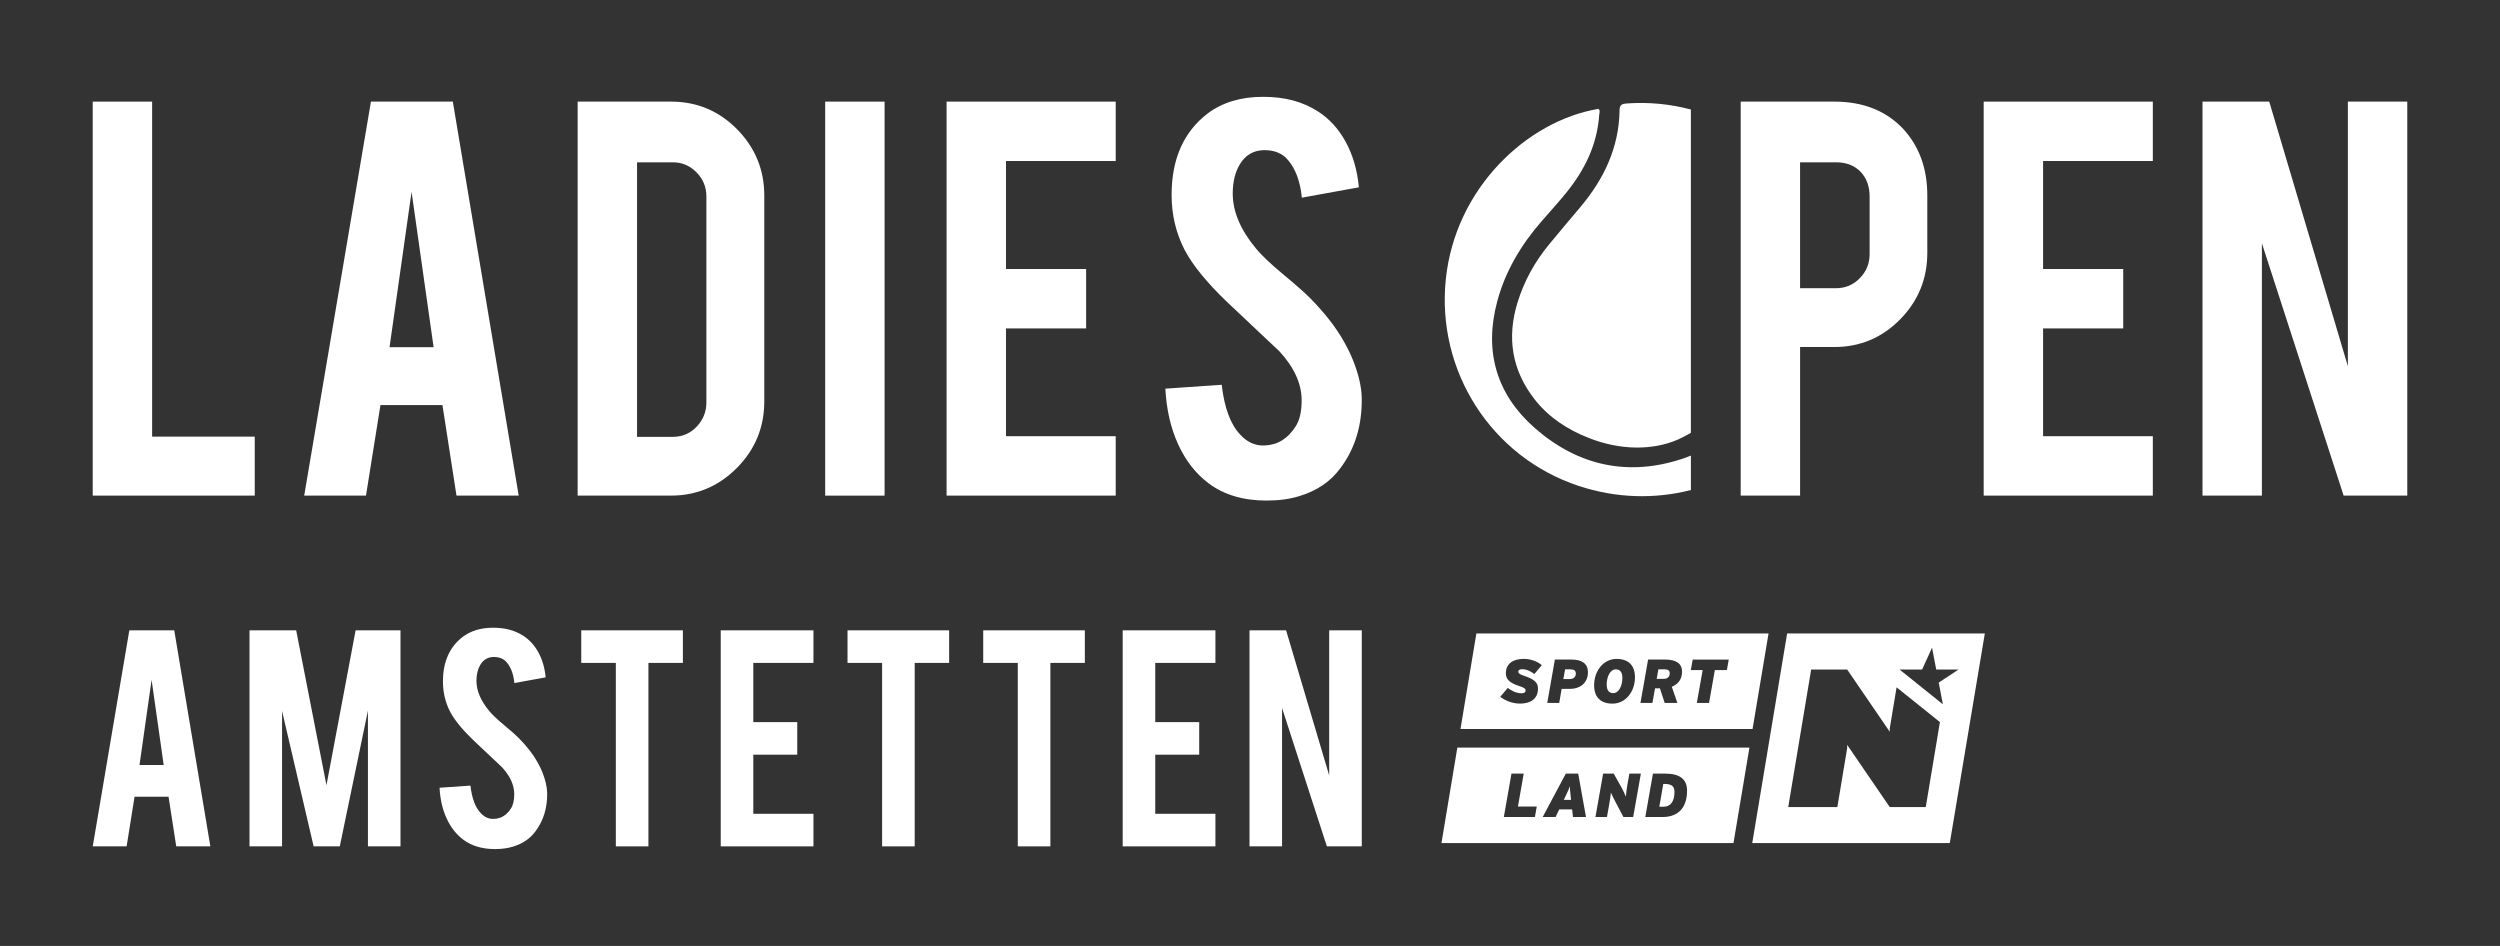 <svg xmlns="http://www.w3.org/2000/svg" id="Ebene_1" data-name="Ebene 1" viewBox="0 0 1048.82 396.85"><rect x="0" y="0" width="1048.82" height="396.85" fill="#333333" stroke="none"/><defs><style>      .cls-1 {        fill: #fff;        stroke-width: 0px;      }    </style></defs><g><path class="cls-1" d="M682.4,43.41c-1.76.13-2.91.47-2.94,2.67-.2,15.88-6.63,29.23-16.72,41.1-4.3,5.06-8.55,10.16-12.78,15.27-6.05,7.31-10.57,15.48-13.35,24.56-4.51,14.73-2.32,28.36,7.24,40.57,5.94,7.59,13.84,12.69,22.67,16.16,13.28,5.22,26.67,5.25,37.3.73,2.04-.95,3.88-1.91,5.55-2.88V45.94c-8.82-2.33-17.81-3.19-26.97-2.53"></path><path class="cls-1" d="M706.22,192.33c-22.99,7.76-44.19,3.16-62.32-12.75-16.12-14.15-21.37-32.23-15.78-53.1,3.4-12.69,9.97-23.71,18.55-33.57,3.41-3.93,6.93-7.78,10.22-11.81,7.83-9.59,13.18-20.28,14.02-32.88.06-.86.55-1.81-.33-2.55-29.78,4.97-60.05,33.09-64.02,71.47-3.98,38.48,19.02,74.54,55.72,86.71,15.67,5.2,31.98,5.61,47.1,1.73v-14.46c-1.02.43-2.07.84-3.14,1.2"></path></g><polygon class="cls-1" points="38.9 42.63 38.9 207.92 106.87 207.92 106.87 183.18 63.82 183.18 63.82 42.63 38.9 42.63"></polygon><path class="cls-1" d="M172.66,80.51l-9.24,65.16h18.49l-9.24-65.16ZM159.61,169.95l-6.07,37.97h-25.92l28-165.3h34.35l27.64,165.3h-26.1l-5.89-37.97h-26.01Z"></path><path class="cls-1" d="M267.26,183.27h15c3.97,0,7.32-1.43,10.03-4.3,2.71-2.87,4.06-6.24,4.06-10.11v-86.45c0-3.93-1.38-7.29-4.15-10.11-2.77-2.81-6.09-4.21-9.94-4.21h-15v115.18ZM320.64,168.41c0,10.87-3.84,20.18-11.51,27.91-7.67,7.73-16.89,11.6-27.64,11.6h-39.15V42.63h39.15c10.87,0,20.12,3.87,27.73,11.6,7.61,7.73,11.42,17.01,11.42,27.82v86.36Z"></path><rect class="cls-1" x="346.19" y="42.63" width="24.92" height="165.3"></rect><polygon class="cls-1" points="397.12 207.92 397.12 42.63 468.07 42.63 468.07 67.55 422.04 67.55 422.04 112.86 455.66 112.86 455.66 137.78 422.04 137.78 422.04 183 468.07 183 468.07 207.92 397.12 207.92"></polygon><g><path class="cls-1" d="M571.29,166.87c.18,11.54-2.81,21.39-8.97,29.54-4.05,5.56-9.76,9.46-17.13,11.69-3.99,1.27-8.61,1.9-13.87,1.9-9.78,0-17.88-2.42-24.29-7.25-5.31-3.99-9.55-9.38-12.69-16.18-3.14-6.8-4.96-14.63-5.44-23.52l23.65-1.63c1.09,9.61,3.66,16.56,7.7,20.85,2.96,3.26,6.37,4.8,10.24,4.62,5.44-.18,9.79-2.84,13.05-7.97,1.69-2.6,2.54-6.25,2.54-10.97,0-6.95-3.11-13.8-9.34-20.57-4.96-4.65-12.35-11.63-22.2-20.93-8.28-7.97-14.11-15.13-17.49-21.48-3.69-7.13-5.53-14.86-5.53-23.2,0-15.04,5.04-26.43,15.13-34.17,6.22-4.65,13.96-6.98,23.2-6.98s16.49,1.99,22.84,5.98c4.89,3.08,8.85,7.39,11.87,12.91,3.02,5.53,4.86,11.89,5.53,19.07l-23.92,4.35c-.67-6.77-2.6-12.02-5.8-15.77-2.3-2.78-5.59-4.17-9.88-4.17-4.53,0-8.01,2.02-10.42,6.07-1.93,3.26-2.9,7.31-2.9,12.14,0,7.55,3.26,15.26,9.79,23.11,2.48,2.96,6.16,6.47,11.06,10.51,5.8,4.83,9.63,8.22,11.51,10.15,6.1,6.16,10.84,12.23,14.23,18.22,1.57,2.78,2.84,5.38,3.81,7.79,2.36,5.86,3.6,11.15,3.72,15.86"></path><path class="cls-1" d="M784.36,82.5c0-4.35-1.28-7.84-3.84-10.47-2.56-2.63-6.01-3.94-10.34-3.94h-15v52.83h15c3.98,0,7.33-1.4,10.07-4.22,2.74-2.81,4.11-6.18,4.11-10.11v-24.1ZM769.5,42.63c12.14,0,21.81,3.84,29,11.51,6.71,7.31,10.06,16.61,10.06,27.91v24.02c0,10.88-3.8,20.18-11.4,27.91-7.6,7.73-16.79,11.6-27.59,11.6h-14.38v62.35h-24.92V42.63h39.24Z"></path></g><polygon class="cls-1" points="832.21 207.92 832.21 42.63 903.17 42.63 903.17 67.55 857.13 67.55 857.13 112.86 890.75 112.86 890.75 137.78 857.13 137.78 857.13 183 903.17 183 903.17 207.92 832.21 207.92"></polygon><polygon class="cls-1" points="985 42.63 985 153.64 952.01 42.63 924.01 42.63 924.01 207.92 948.93 207.92 948.93 102.08 983.22 207.92 1009.92 207.92 1009.92 42.63 985 42.63"></polygon><path class="cls-1" d="M63.6,285.21l5.07,35.72h-10.14l5.07-35.72ZM54.26,264.44l-15.35,90.63h14.21l3.33-20.82h14.26l3.23,20.82h14.31l-15.15-90.63h-18.83Z"></path><polygon class="cls-1" points="149.19 264.44 136.96 329.43 124.25 264.44 104.67 264.44 104.67 355.07 118.33 355.07 118.33 298.28 131.58 355.07 142.55 355.07 154.36 298.13 154.36 355.07 168.02 355.07 168.02 264.44 149.19 264.44"></polygon><path class="cls-1" d="M229.56,332.56c.1,6.33-1.54,11.73-4.92,16.2-2.22,3.05-5.35,5.18-9.39,6.41-2.19.69-4.72,1.04-7.6,1.04-5.37,0-9.8-1.32-13.32-3.97-2.92-2.19-5.23-5.14-6.95-8.87-1.72-3.73-2.72-8.02-2.98-12.89l12.97-.89c.6,5.27,2,9.08,4.22,11.43,1.62,1.79,3.49,2.63,5.61,2.53,2.98-.1,5.37-1.55,7.15-4.37.93-1.42,1.39-3.43,1.39-6.01,0-3.81-1.71-7.57-5.12-11.28-2.72-2.55-6.77-6.38-12.17-11.48-4.54-4.37-7.73-8.3-9.59-11.78-2.02-3.91-3.03-8.15-3.03-12.72,0-8.25,2.77-14.49,8.3-18.73,3.41-2.55,7.65-3.83,12.72-3.83s9.04,1.09,12.52,3.28c2.68,1.69,4.85,4.05,6.51,7.08,1.66,3.03,2.67,6.52,3.03,10.46l-13.12,2.39c-.36-3.71-1.42-6.59-3.18-8.65-1.26-1.52-3.07-2.28-5.42-2.28-2.48,0-4.39,1.11-5.72,3.33-1.06,1.79-1.59,4.01-1.59,6.66,0,4.14,1.79,8.36,5.36,12.67,1.36,1.62,3.38,3.54,6.06,5.76,3.18,2.65,5.28,4.51,6.31,5.57,3.35,3.38,5.95,6.71,7.8,9.99.86,1.52,1.56,2.95,2.09,4.27,1.29,3.21,1.97,6.11,2.04,8.7"></path><polygon class="cls-1" points="243.85 264.44 243.85 278.11 258.36 278.11 258.36 355.07 272.03 355.07 272.03 278.11 286.49 278.11 286.49 264.44 243.85 264.44"></polygon><polygon class="cls-1" points="302.37 264.44 302.37 355.07 341.27 355.07 341.27 341.41 316.03 341.41 316.03 316.61 334.47 316.61 334.47 302.95 316.03 302.95 316.03 278.11 341.27 278.11 341.27 264.44 302.37 264.44"></polygon><polygon class="cls-1" points="355.56 264.44 355.56 278.11 370.07 278.11 370.07 355.07 383.74 355.07 383.74 278.11 398.19 278.11 398.19 264.44 355.56 264.44"></polygon><polygon class="cls-1" points="412.49 264.44 412.49 278.11 426.99 278.11 426.99 355.07 440.66 355.07 440.66 278.11 455.12 278.11 455.12 264.44 412.49 264.44"></polygon><polygon class="cls-1" points="471 264.44 471 355.07 509.9 355.07 509.9 341.41 484.66 341.41 484.66 316.61 503.1 316.61 503.1 302.95 484.66 302.95 484.66 278.11 509.9 278.11 509.9 264.44 471 264.44"></polygon><polygon class="cls-1" points="557.63 264.44 557.63 325.31 539.55 264.44 524.2 264.44 524.2 355.07 537.86 355.07 537.86 297.04 556.66 355.07 571.3 355.07 571.3 264.44 557.63 264.44"></polygon><path class="cls-1" d="M759.83,280.89h15.11l17.86,26.1v-1.37l2.87-17.27,18.18,14.59-5.94,35.65h-15.11l-17.86-26.1v1.37l-4.12,24.73h-20.61l9.62-57.7ZM796.92,280.89h9.46l4.17-9.18,1.75,9.18h9.35l-8.3,5.48,1.74,9.11-18.17-14.59ZM749.75,265.77l-14.64,87.92h82.88l14.7-87.92h-82.93Z"></path><g><path class="cls-1" d="M677.9,280.81c-2.47,0-3.85,3.25-3.85,6.34,0,2.37.91,3.64,2.73,3.64,2.47,0,3.85-3.25,3.85-6.34,0-2.36-.91-3.64-2.73-3.64"></path><path class="cls-1" d="M658.71,280.81h-2.11l-.73,4.08h2.55c1.72,0,2.68-.88,2.68-2.31,0-1.35-.83-1.77-2.39-1.77"></path><path class="cls-1" d="M698.38,280.81h-2.65l-.7,3.98h2.94c1.46,0,2.52-.7,2.52-2.31,0-1.04-.52-1.66-2.11-1.66"></path><path class="cls-1" d="M724.47,281.1h-5.04l-2.44,13.8h-5.12l2.44-13.8h-4.96l.78-4.39h15.13l-.78,4.39ZM701.37,288.12l2.34,6.78h-5.33l-2-6.13h-2.05l-1.09,6.13h-5.02l3.2-18.2h7.2c4.86,0,7.05,1.9,7.05,5.07,0,3.59-2.05,5.41-4.29,6.34M676.47,295.19c-4.86,0-7.69-2.62-7.69-7.69,0-6.06,3.9-11.07,9.43-11.07,4.86,0,7.7,2.62,7.7,7.69,0,6.06-3.9,11.07-9.44,11.07M658.84,289h-3.69l-1.01,5.9h-5.02l3.19-18.2h6.97c4.5,0,6.91,1.79,6.91,5.33,0,4.71-3.64,6.97-7.36,6.97M639.56,283.59c4.21,1.4,5.67,2.81,5.67,5.3,0,4.21-3.04,6.29-7.51,6.29-3.64,0-6.71-1.56-8.32-2.86l3.15-3.72c1.17.91,3.3,2.24,5.75,2.24,1.2,0,1.74-.44,1.74-1.09,0-.7-.34-1.2-2.7-1.95-4.03-1.3-5.59-2.78-5.59-5.41,0-4.03,3.2-5.98,7.51-5.98,3.09,0,6.06,1.27,7.57,2.65l-3.15,3.72c-1.12-.94-3.07-2.03-5.12-2.03-1.04,0-1.61.44-1.61.99,0,.67.31,1.06,2.62,1.85M619.38,265.77l-6.67,40.06h122.54l6.7-40.06h-122.57Z"></path><path class="cls-1" d="M658.61,329.82c-.34,1.06-.89,2.26-1.98,4.55l-.57,1.2h3.04l-.13-1.2c-.26-2.34-.34-3.3-.36-4.55"></path><path class="cls-1" d="M698.41,328.88h-.62l-1.66,9.57h1.71c3.04,0,4.65-2.21,4.65-6.26,0-2.16-1.04-3.3-4.08-3.3"></path><path class="cls-1" d="M697.45,342.76h-7.2l3.2-18.2h5.22c5.95,0,9.1,2.26,9.1,7.15,0,6.5-3.12,11.05-10.32,11.05M685.18,342.76h-4.11l-3.17-6c-.6-1.12-1.77-3.46-2.08-4.26-.03.81-.42,3.23-.67,4.7l-.99,5.56h-4.83l3.22-18.2h4.44l3.04,5.38c.63,1.12,1.82,3.54,2.08,4.29.02-.81.31-3.22.57-4.7l.88-4.97h4.83l-3.22,18.2ZM659.91,342.76l-.36-3.2h-5.41l-1.53,3.2h-5.41l9.7-18.2h5.2l3.27,18.2h-5.46ZM643.95,342.76h-13.05l3.2-18.2h5.14l-2.42,13.8h7.9l-.78,4.39ZM611.4,313.64l-6.67,40.06h122.51l6.7-40.06h-122.54Z"></path></g></svg>